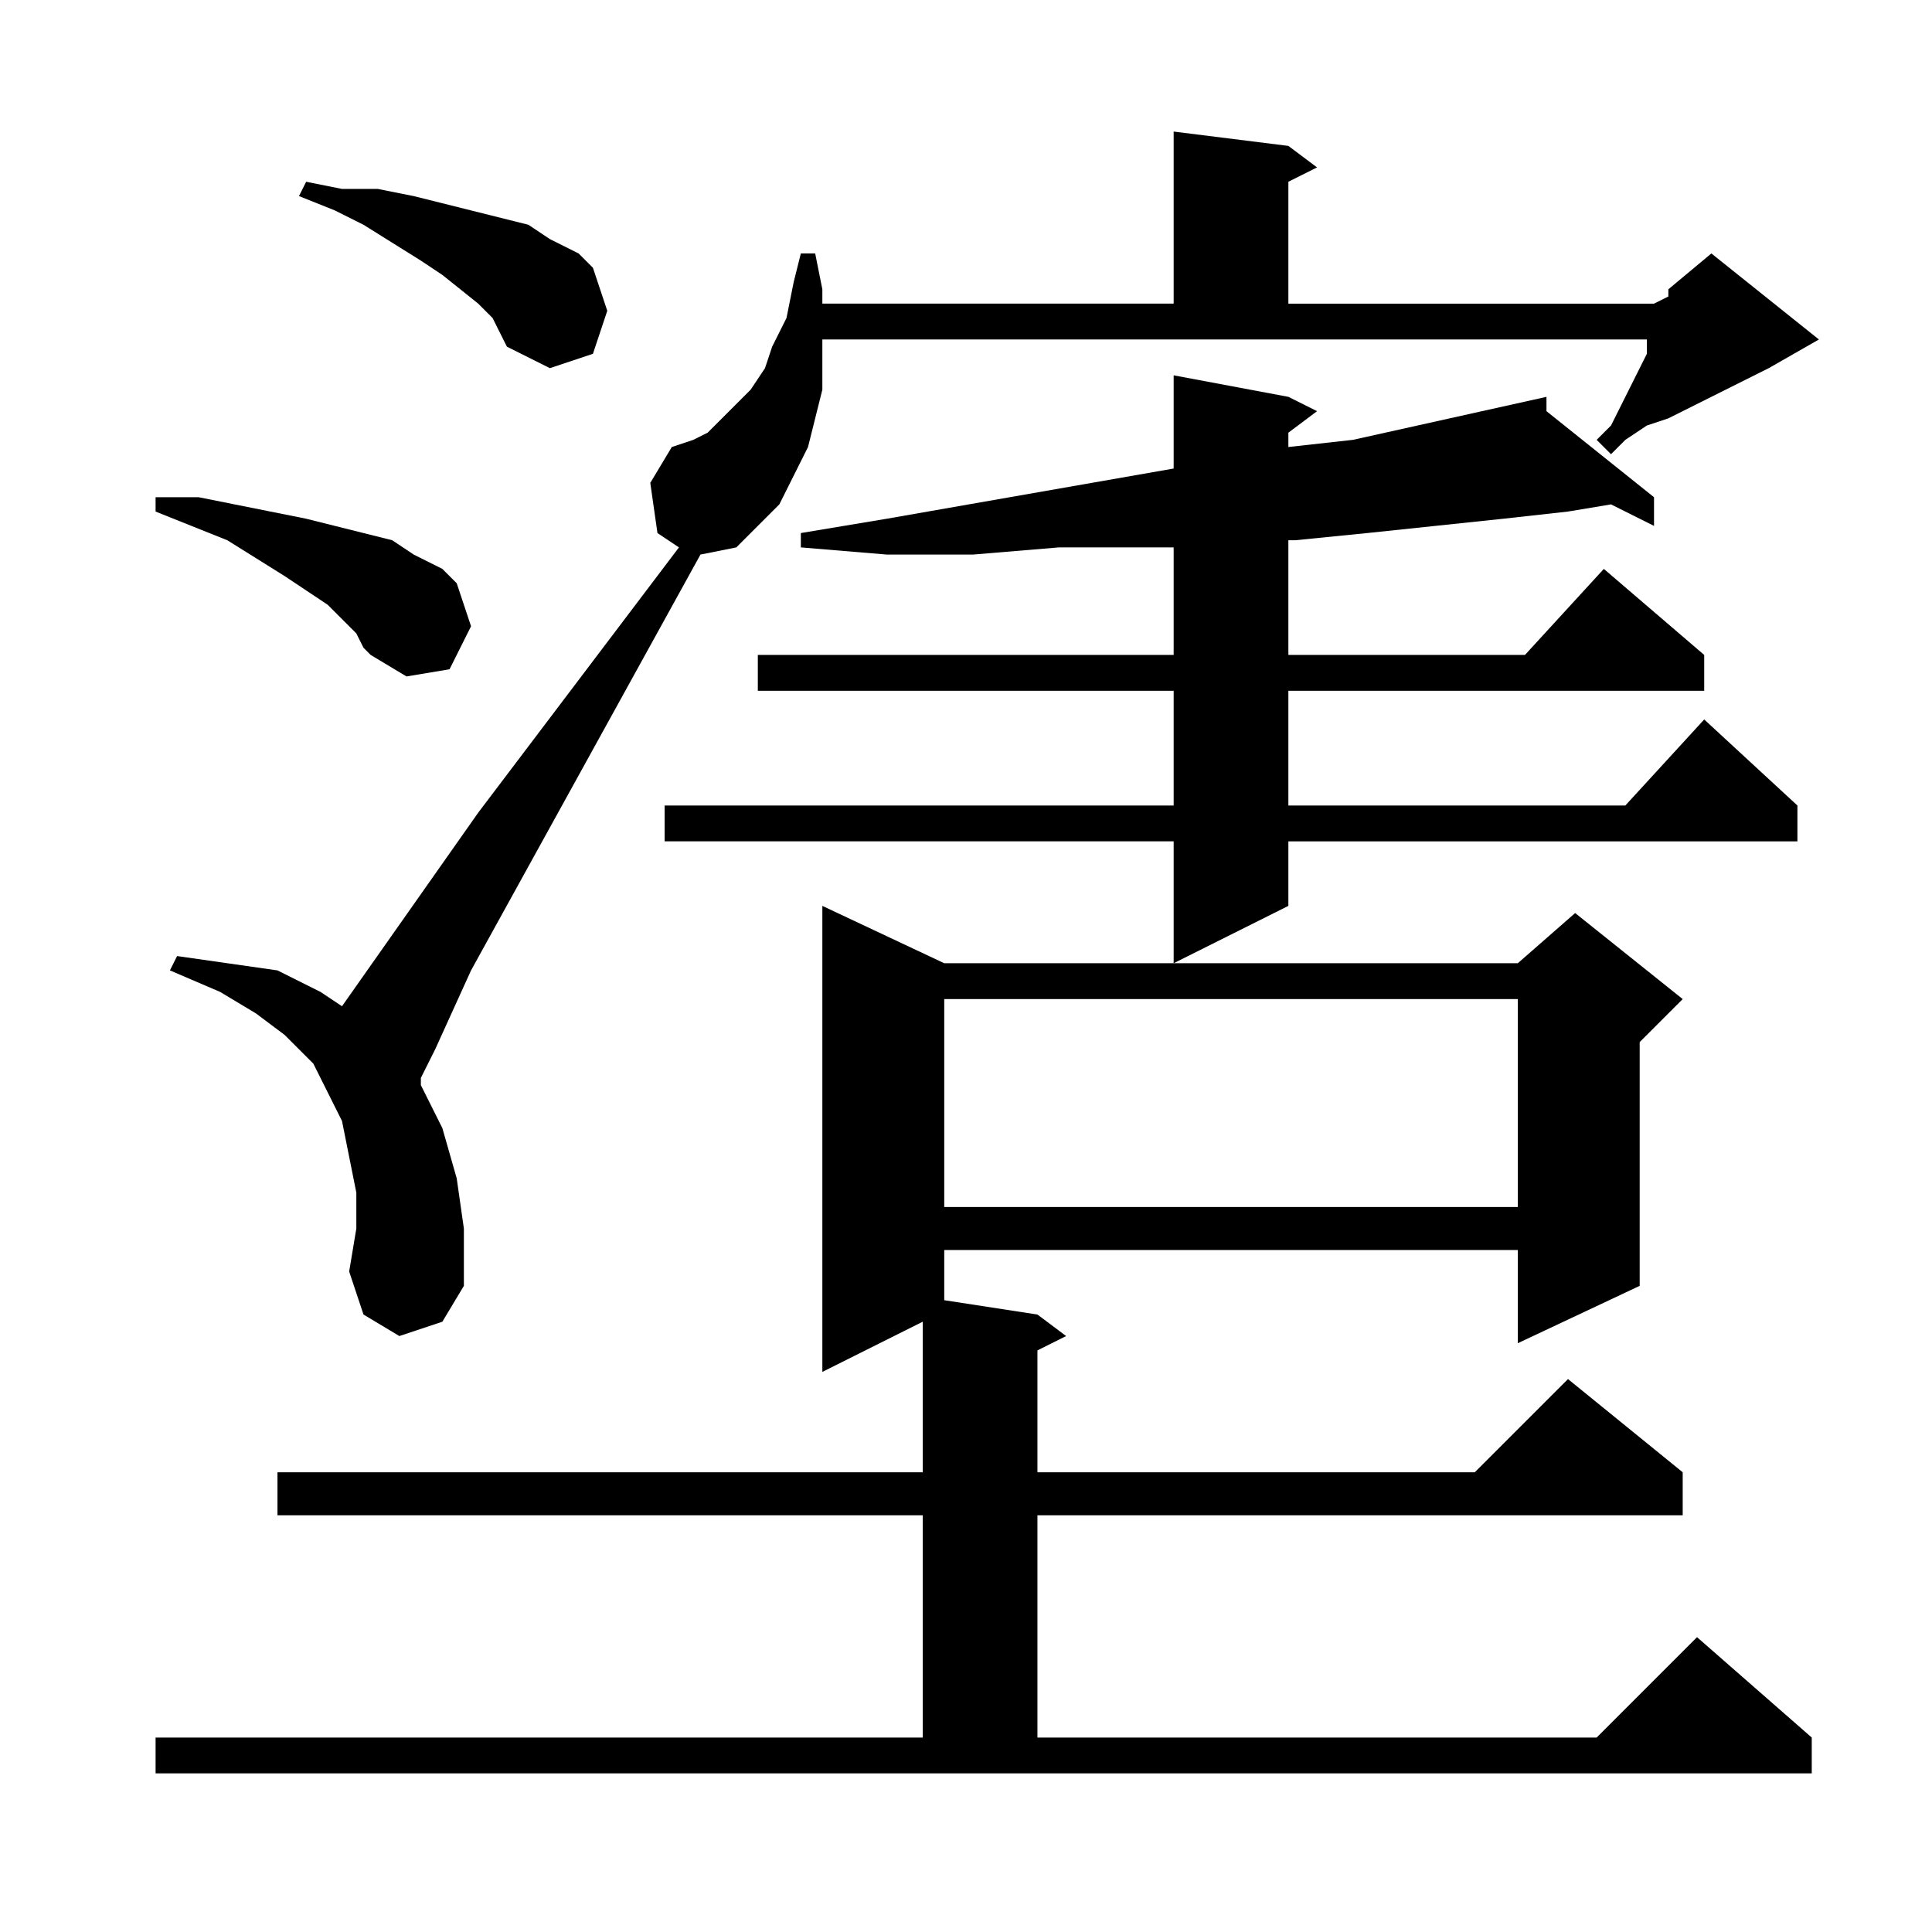 <?xml version="1.0" encoding="utf-8"?>
<!-- Generator: Adobe Illustrator 16.0.0, SVG Export Plug-In . SVG Version: 6.00 Build 0)  -->
<!DOCTYPE svg PUBLIC "-//W3C//DTD SVG 1.1//EN" "http://www.w3.org/Graphics/SVG/1.1/DTD/svg11.dtd">
<svg version="1.1" id="图层_1" xmlns="http://www.w3.org/2000/svg" xmlns:xlink="http://www.w3.org/1999/xlink" x="0px" y="0px"
	 width="1000px" height="1000px" viewBox="0 0 1000 1000" enable-background="new 0 0 1000 1000" xml:space="preserve">
<path d="M184.438,327.863l-14.844-14.844l-11.133-7.422l-11.133-7.422l-29.688-18.555l-18.555-7.422l-18.555-7.422v-7.422h22.266
	l18.555,3.711l18.555,3.711l18.555,3.711l14.844,3.711l14.844,3.711l14.844,3.711l11.133,7.422l14.844,7.422l7.422,7.422
	l7.422,22.266l-11.133,22.266l-22.266,3.711l-18.555-11.133l-3.711-3.711L184.438,327.863z M80.531,899.348h397.07V784.309H143.617
	v-22.266h333.984v-77.93l-51.953,25.977V468.879l63.086,29.688h296.875l29.688-25.977l55.664,44.531l-22.266,22.266v126.172
	l-63.086,29.688v-48.242H488.734v25.977l48.242,7.422l14.844,11.133l-14.844,7.422v63.086h226.367l48.242-48.242l59.375,48.242
	v22.266H536.977v115.039H826.43l51.953-51.953l59.375,51.953v18.555H80.531V899.348z M425.648,183.137v18.555l-3.711,14.844
	l-3.711,14.844l-7.422,14.844l-7.422,14.844l-11.133,11.133l-11.133,11.133l-18.555,3.711l-118.75,215.234l-18.555,40.82
	l-7.422,14.844v3.711l11.133,22.266l7.422,25.977l3.711,25.977v29.688l-11.133,18.555l-22.266,7.422l-18.555-11.133l-7.422-22.266
	l3.711-22.266v-18.555l-3.711-18.555l-3.711-18.555l-7.422-14.844l-7.422-14.844l-14.844-14.844l-14.844-11.133L113.93,513.41
	l-25.977-11.133l3.711-7.422l25.977,3.711l25.977,3.711l22.266,11.133l11.133,7.422l70.508-100.195L351.43,283.332l-11.133-7.422
	l-3.711-25.977l11.133-18.555l11.133-3.711l7.422-3.711l7.422-7.422l7.422-7.422l7.422-7.422l7.422-11.133l3.711-11.133
	l7.422-14.844l3.711-18.555l3.711-14.844h7.422l3.711,18.555v7.422h181.836V68.098l59.375,7.422l14.844,11.133l-14.844,7.422v63.086
	h189.258l7.422-3.711v-3.711l22.266-18.555l55.664,44.531l-25.977,14.844l-51.953,25.977l-11.133,3.711l-11.133,7.422l-7.422,7.422
	l-7.422-7.422l7.422-7.422l14.844-29.688l3.711-7.422v-7.422H425.648V183.137z M254.945,164.582l-7.422-7.422l-18.555-14.844
	l-11.133-7.422l-29.688-18.555l-14.844-7.422l-18.555-7.422l3.711-7.422l18.555,3.711h18.555l18.555,3.711l14.844,3.711
	l14.844,3.711l14.844,3.711l14.844,3.711l11.133,7.422l14.844,7.422l7.422,7.422l7.422,22.266l-7.422,22.266l-22.266,7.422
	l-22.266-11.133l-3.711-7.422L254.945,164.582z M666.859,205.402l14.844,7.422l-14.844,11.133v7.422l33.398-3.711l66.797-14.844
	l33.398-7.422v7.422l55.664,44.531v14.844l-22.266-11.133l-22.266,3.711l-33.398,3.711l-70.508,7.422l-37.109,3.711h-3.711v59.375
	H789.32l40.82-44.531l51.953,44.531v18.555H666.859v59.375h174.414l40.82-44.531l48.242,44.531v18.555H666.859v33.398
	l-59.375,29.688V435.48H344.008v-18.555h263.477v-59.375H392.25v-18.555h215.234v-55.664H588.93h-40.82l-44.531,3.711h-44.531
	l-44.531-3.711v-7.422l44.531-7.422l148.438-25.977V194.27L666.859,205.402z M488.734,517.121v107.617h296.875V517.121H488.734z"/>
</svg>
